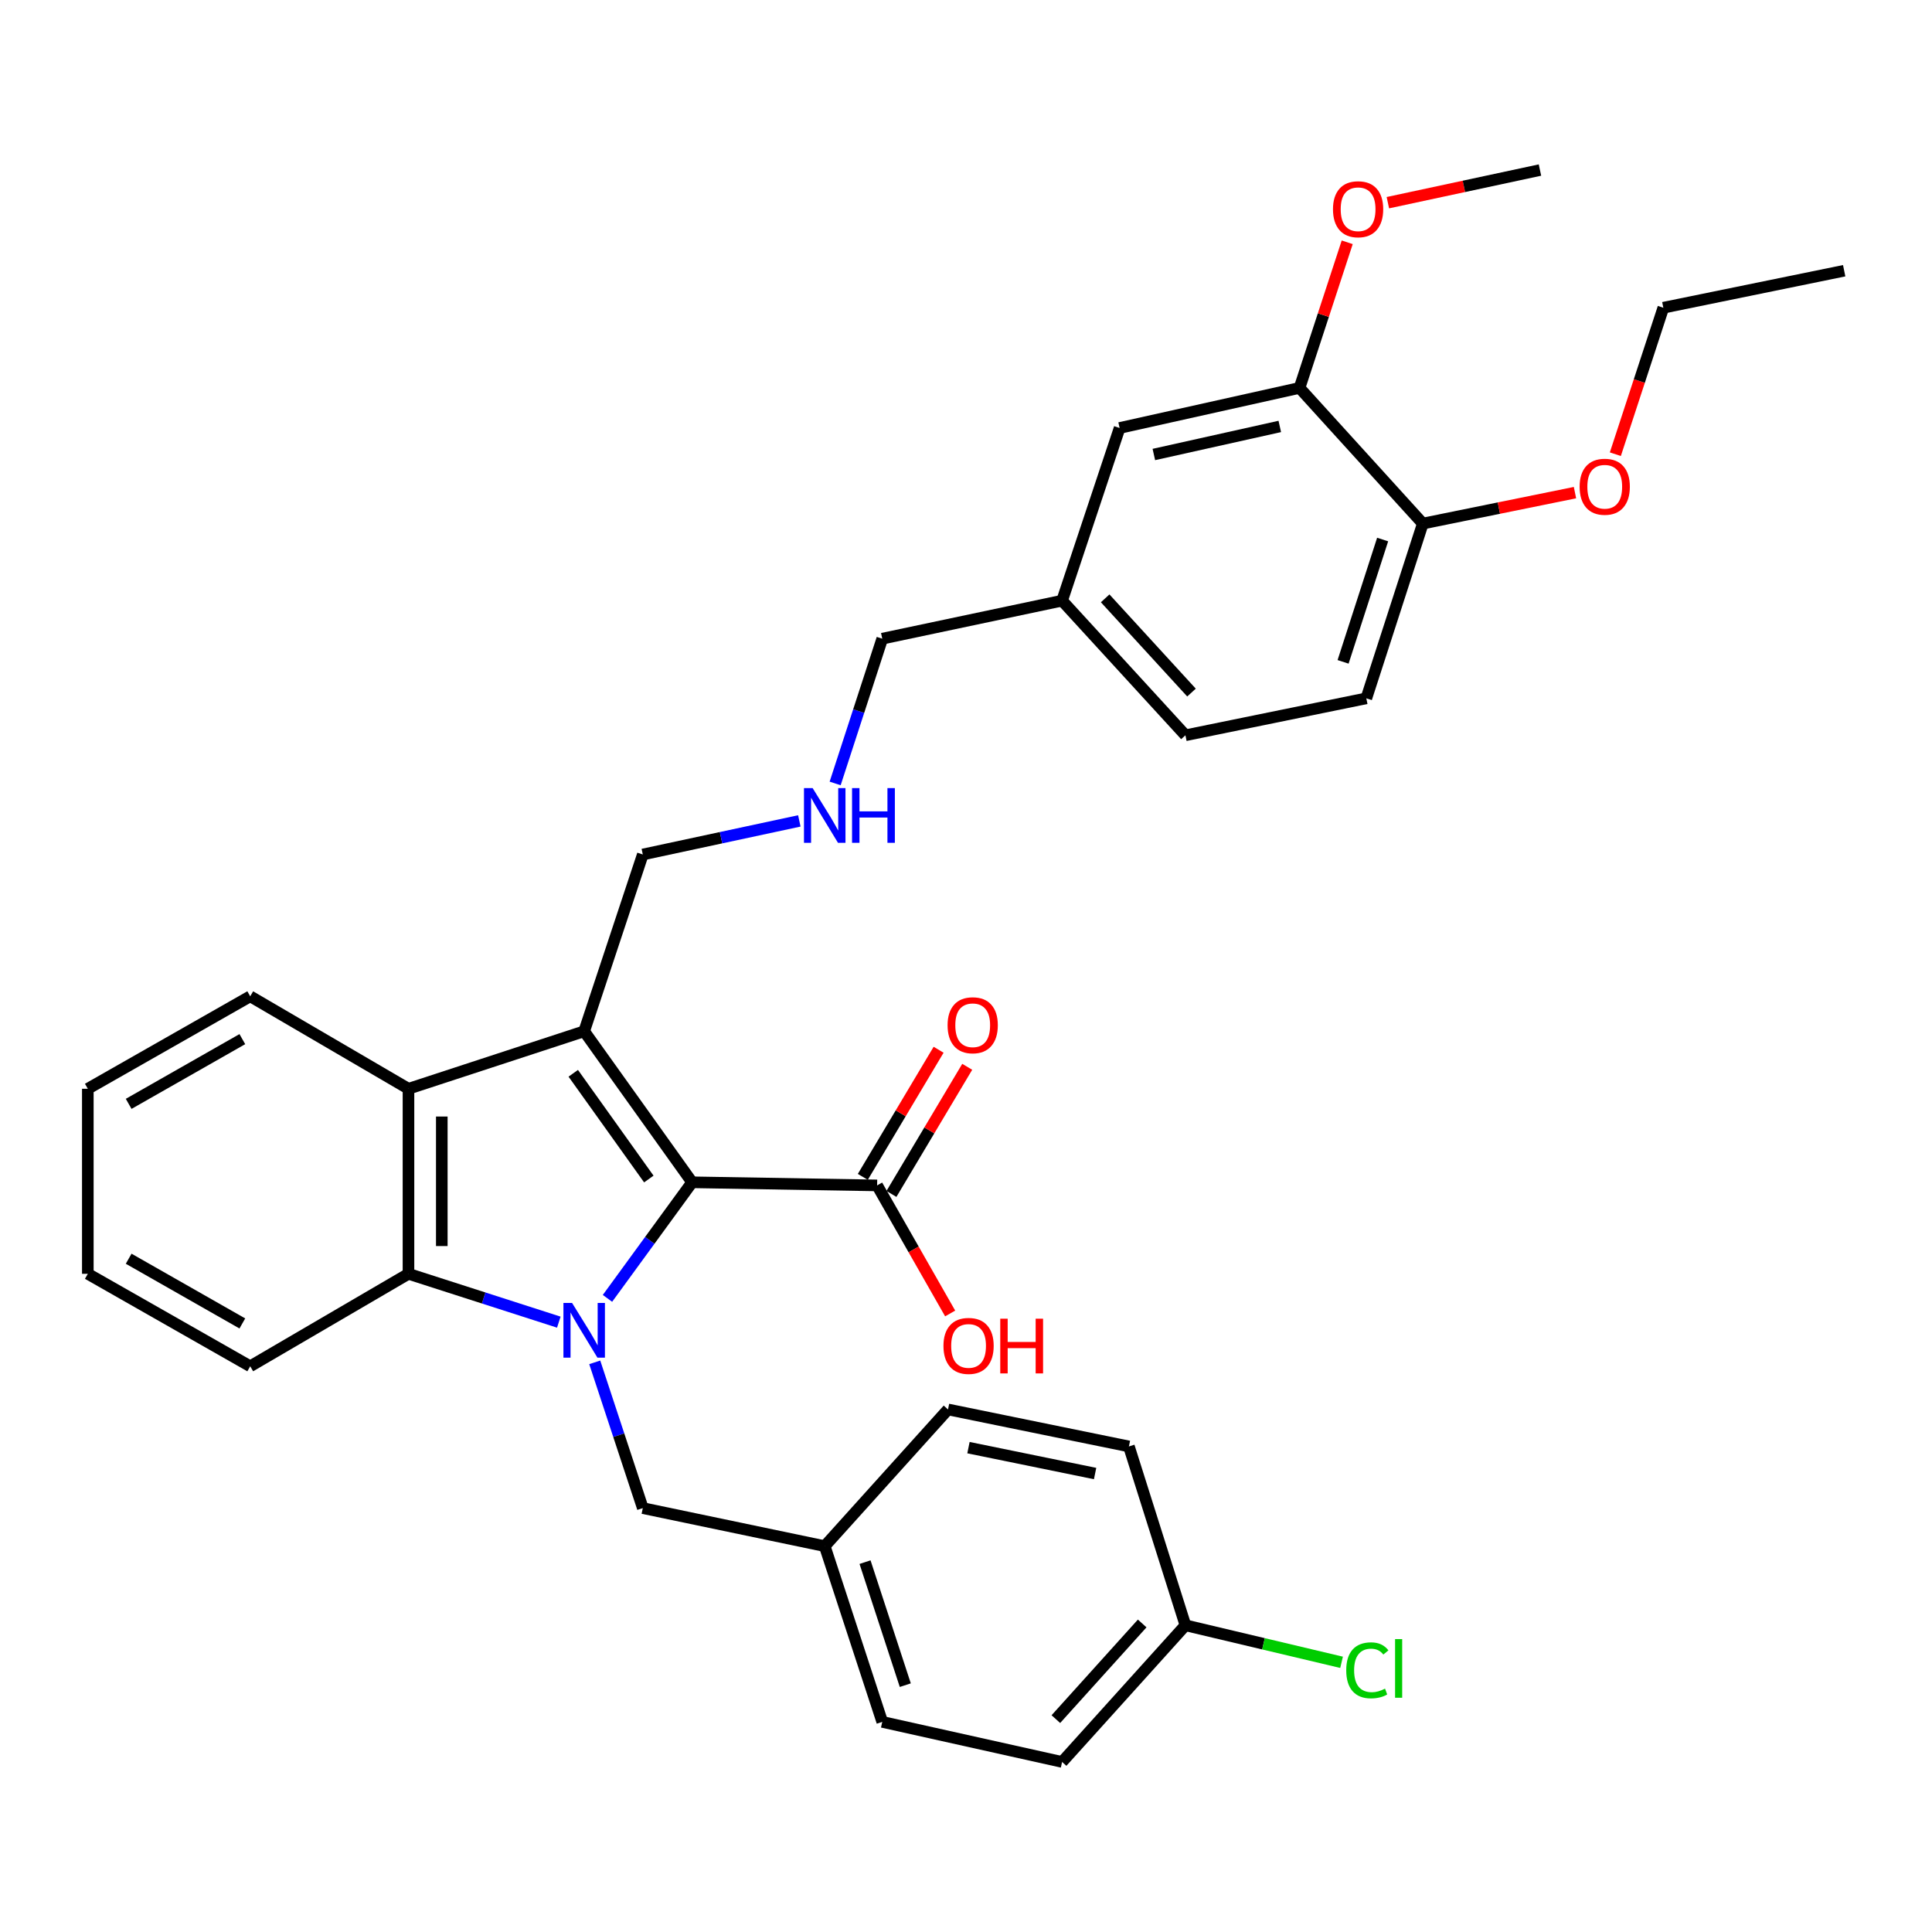 <?xml version='1.0' encoding='iso-8859-1'?>
<svg version='1.1' baseProfile='full'
              xmlns='http://www.w3.org/2000/svg'
                      xmlns:rdkit='http://www.rdkit.org/xml'
                      xmlns:xlink='http://www.w3.org/1999/xlink'
                  xml:space='preserve'
width='1000px' height='1000px' viewBox='0 0 1000 1000'>
<!-- END OF HEADER -->
<rect style='opacity:1.0;fill:#FFFFFF;stroke:none' width='1000' height='1000' x='0' y='0'> </rect>
<path class='bond-0' d='M 314.426,672.035 L 336.334,641.996' style='fill:none;fill-rule:evenodd;stroke:#0000FF;stroke-width:6px;stroke-linecap:butt;stroke-linejoin:miter;stroke-opacity:1' />
<path class='bond-0' d='M 336.334,641.996 L 358.243,611.957' style='fill:none;fill-rule:evenodd;stroke:#000000;stroke-width:6px;stroke-linecap:butt;stroke-linejoin:miter;stroke-opacity:1' />
<path class='bond-2' d='M 289.241,684.344 L 250.334,671.833' style='fill:none;fill-rule:evenodd;stroke:#0000FF;stroke-width:6px;stroke-linecap:butt;stroke-linejoin:miter;stroke-opacity:1' />
<path class='bond-2' d='M 250.334,671.833 L 211.426,659.321' style='fill:none;fill-rule:evenodd;stroke:#000000;stroke-width:6px;stroke-linecap:butt;stroke-linejoin:miter;stroke-opacity:1' />
<path class='bond-5' d='M 307.838,705.148 L 320.277,742.87' style='fill:none;fill-rule:evenodd;stroke:#0000FF;stroke-width:6px;stroke-linecap:butt;stroke-linejoin:miter;stroke-opacity:1' />
<path class='bond-5' d='M 320.277,742.87 L 332.716,780.592' style='fill:none;fill-rule:evenodd;stroke:#000000;stroke-width:6px;stroke-linecap:butt;stroke-linejoin:miter;stroke-opacity:1' />
<path class='bond-1' d='M 358.243,611.957 L 302.369,533.777' style='fill:none;fill-rule:evenodd;stroke:#000000;stroke-width:6px;stroke-linecap:butt;stroke-linejoin:miter;stroke-opacity:1' />
<path class='bond-1' d='M 335.829,610.259 L 296.718,555.533' style='fill:none;fill-rule:evenodd;stroke:#000000;stroke-width:6px;stroke-linecap:butt;stroke-linejoin:miter;stroke-opacity:1' />
<path class='bond-4' d='M 358.243,611.957 L 453.996,613.567' style='fill:none;fill-rule:evenodd;stroke:#000000;stroke-width:6px;stroke-linecap:butt;stroke-linejoin:miter;stroke-opacity:1' />
<path class='bond-10' d='M 302.369,533.777 L 332.716,442.287' style='fill:none;fill-rule:evenodd;stroke:#000000;stroke-width:6px;stroke-linecap:butt;stroke-linejoin:miter;stroke-opacity:1' />
<path class='bond-33' d='M 302.369,533.777 L 211.426,563.548' style='fill:none;fill-rule:evenodd;stroke:#000000;stroke-width:6px;stroke-linecap:butt;stroke-linejoin:miter;stroke-opacity:1' />
<path class='bond-3' d='M 211.426,659.321 L 211.426,563.548' style='fill:none;fill-rule:evenodd;stroke:#000000;stroke-width:6px;stroke-linecap:butt;stroke-linejoin:miter;stroke-opacity:1' />
<path class='bond-3' d='M 228.674,644.955 L 228.674,577.914' style='fill:none;fill-rule:evenodd;stroke:#000000;stroke-width:6px;stroke-linecap:butt;stroke-linejoin:miter;stroke-opacity:1' />
<path class='bond-20' d='M 211.426,659.321 L 129.509,707.184' style='fill:none;fill-rule:evenodd;stroke:#000000;stroke-width:6px;stroke-linecap:butt;stroke-linejoin:miter;stroke-opacity:1' />
<path class='bond-21' d='M 211.426,563.548 L 129.509,515.686' style='fill:none;fill-rule:evenodd;stroke:#000000;stroke-width:6px;stroke-linecap:butt;stroke-linejoin:miter;stroke-opacity:1' />
<path class='bond-8' d='M 461.404,617.983 L 481.02,585.08' style='fill:none;fill-rule:evenodd;stroke:#000000;stroke-width:6px;stroke-linecap:butt;stroke-linejoin:miter;stroke-opacity:1' />
<path class='bond-8' d='M 481.02,585.08 L 500.636,552.177' style='fill:none;fill-rule:evenodd;stroke:#FF0000;stroke-width:6px;stroke-linecap:butt;stroke-linejoin:miter;stroke-opacity:1' />
<path class='bond-8' d='M 446.589,609.151 L 466.205,576.248' style='fill:none;fill-rule:evenodd;stroke:#000000;stroke-width:6px;stroke-linecap:butt;stroke-linejoin:miter;stroke-opacity:1' />
<path class='bond-8' d='M 466.205,576.248 L 485.822,543.345' style='fill:none;fill-rule:evenodd;stroke:#FF0000;stroke-width:6px;stroke-linecap:butt;stroke-linejoin:miter;stroke-opacity:1' />
<path class='bond-14' d='M 453.996,613.567 L 472.899,646.708' style='fill:none;fill-rule:evenodd;stroke:#000000;stroke-width:6px;stroke-linecap:butt;stroke-linejoin:miter;stroke-opacity:1' />
<path class='bond-14' d='M 472.899,646.708 L 491.802,679.849' style='fill:none;fill-rule:evenodd;stroke:#FF0000;stroke-width:6px;stroke-linecap:butt;stroke-linejoin:miter;stroke-opacity:1' />
<path class='bond-13' d='M 332.716,780.592 L 426.879,800.283' style='fill:none;fill-rule:evenodd;stroke:#000000;stroke-width:6px;stroke-linecap:butt;stroke-linejoin:miter;stroke-opacity:1' />
<path class='bond-6' d='M 672.631,200.78 L 579.512,221.525' style='fill:none;fill-rule:evenodd;stroke:#000000;stroke-width:6px;stroke-linecap:butt;stroke-linejoin:miter;stroke-opacity:1' />
<path class='bond-6' d='M 662.414,220.727 L 597.231,235.249' style='fill:none;fill-rule:evenodd;stroke:#000000;stroke-width:6px;stroke-linecap:butt;stroke-linejoin:miter;stroke-opacity:1' />
<path class='bond-18' d='M 672.631,200.78 L 684.974,163.096' style='fill:none;fill-rule:evenodd;stroke:#000000;stroke-width:6px;stroke-linecap:butt;stroke-linejoin:miter;stroke-opacity:1' />
<path class='bond-18' d='M 684.974,163.096 L 697.317,125.412' style='fill:none;fill-rule:evenodd;stroke:#FF0000;stroke-width:6px;stroke-linecap:butt;stroke-linejoin:miter;stroke-opacity:1' />
<path class='bond-36' d='M 672.631,200.78 L 736.448,270.998' style='fill:none;fill-rule:evenodd;stroke:#000000;stroke-width:6px;stroke-linecap:butt;stroke-linejoin:miter;stroke-opacity:1' />
<path class='bond-7' d='M 736.448,270.998 L 707.203,361.453' style='fill:none;fill-rule:evenodd;stroke:#000000;stroke-width:6px;stroke-linecap:butt;stroke-linejoin:miter;stroke-opacity:1' />
<path class='bond-7' d='M 715.65,279.26 L 695.178,342.578' style='fill:none;fill-rule:evenodd;stroke:#000000;stroke-width:6px;stroke-linecap:butt;stroke-linejoin:miter;stroke-opacity:1' />
<path class='bond-26' d='M 736.448,270.998 L 775.828,262.991' style='fill:none;fill-rule:evenodd;stroke:#000000;stroke-width:6px;stroke-linecap:butt;stroke-linejoin:miter;stroke-opacity:1' />
<path class='bond-26' d='M 775.828,262.991 L 815.209,254.984' style='fill:none;fill-rule:evenodd;stroke:#FF0000;stroke-width:6px;stroke-linecap:butt;stroke-linejoin:miter;stroke-opacity:1' />
<path class='bond-9' d='M 579.512,221.525 L 549.741,310.898' style='fill:none;fill-rule:evenodd;stroke:#000000;stroke-width:6px;stroke-linecap:butt;stroke-linejoin:miter;stroke-opacity:1' />
<path class='bond-11' d='M 332.716,442.287 L 373.224,433.594' style='fill:none;fill-rule:evenodd;stroke:#000000;stroke-width:6px;stroke-linecap:butt;stroke-linejoin:miter;stroke-opacity:1' />
<path class='bond-11' d='M 373.224,433.594 L 413.731,424.9' style='fill:none;fill-rule:evenodd;stroke:#0000FF;stroke-width:6px;stroke-linecap:butt;stroke-linejoin:miter;stroke-opacity:1' />
<path class='bond-27' d='M 432.269,405.513 L 444.46,368.046' style='fill:none;fill-rule:evenodd;stroke:#0000FF;stroke-width:6px;stroke-linecap:butt;stroke-linejoin:miter;stroke-opacity:1' />
<path class='bond-27' d='M 444.46,368.046 L 456.651,330.579' style='fill:none;fill-rule:evenodd;stroke:#000000;stroke-width:6px;stroke-linecap:butt;stroke-linejoin:miter;stroke-opacity:1' />
<path class='bond-12' d='M 707.203,361.453 L 613.576,380.578' style='fill:none;fill-rule:evenodd;stroke:#000000;stroke-width:6px;stroke-linecap:butt;stroke-linejoin:miter;stroke-opacity:1' />
<path class='bond-22' d='M 426.879,800.283 L 490.686,729.529' style='fill:none;fill-rule:evenodd;stroke:#000000;stroke-width:6px;stroke-linecap:butt;stroke-linejoin:miter;stroke-opacity:1' />
<path class='bond-23' d='M 426.879,800.283 L 456.651,891.246' style='fill:none;fill-rule:evenodd;stroke:#000000;stroke-width:6px;stroke-linecap:butt;stroke-linejoin:miter;stroke-opacity:1' />
<path class='bond-23' d='M 447.737,808.563 L 468.577,872.237' style='fill:none;fill-rule:evenodd;stroke:#000000;stroke-width:6px;stroke-linecap:butt;stroke-linejoin:miter;stroke-opacity:1' />
<path class='bond-15' d='M 549.741,310.898 L 456.651,330.579' style='fill:none;fill-rule:evenodd;stroke:#000000;stroke-width:6px;stroke-linecap:butt;stroke-linejoin:miter;stroke-opacity:1' />
<path class='bond-17' d='M 549.741,310.898 L 613.576,380.578' style='fill:none;fill-rule:evenodd;stroke:#000000;stroke-width:6px;stroke-linecap:butt;stroke-linejoin:miter;stroke-opacity:1' />
<path class='bond-17' d='M 572.034,309.699 L 616.719,358.475' style='fill:none;fill-rule:evenodd;stroke:#000000;stroke-width:6px;stroke-linecap:butt;stroke-linejoin:miter;stroke-opacity:1' />
<path class='bond-16' d='M 613.576,841.247 L 549.741,911.982' style='fill:none;fill-rule:evenodd;stroke:#000000;stroke-width:6px;stroke-linecap:butt;stroke-linejoin:miter;stroke-opacity:1' />
<path class='bond-16' d='M 591.197,840.302 L 546.512,889.816' style='fill:none;fill-rule:evenodd;stroke:#000000;stroke-width:6px;stroke-linecap:butt;stroke-linejoin:miter;stroke-opacity:1' />
<path class='bond-19' d='M 613.576,841.247 L 653.984,850.828' style='fill:none;fill-rule:evenodd;stroke:#000000;stroke-width:6px;stroke-linecap:butt;stroke-linejoin:miter;stroke-opacity:1' />
<path class='bond-19' d='M 653.984,850.828 L 694.391,860.41' style='fill:none;fill-rule:evenodd;stroke:#00CC00;stroke-width:6px;stroke-linecap:butt;stroke-linejoin:miter;stroke-opacity:1' />
<path class='bond-34' d='M 613.576,841.247 L 584.322,748.674' style='fill:none;fill-rule:evenodd;stroke:#000000;stroke-width:6px;stroke-linecap:butt;stroke-linejoin:miter;stroke-opacity:1' />
<path class='bond-29' d='M 718.356,104.911 L 757.719,96.465' style='fill:none;fill-rule:evenodd;stroke:#FF0000;stroke-width:6px;stroke-linecap:butt;stroke-linejoin:miter;stroke-opacity:1' />
<path class='bond-29' d='M 757.719,96.465 L 797.083,88.018' style='fill:none;fill-rule:evenodd;stroke:#000000;stroke-width:6px;stroke-linecap:butt;stroke-linejoin:miter;stroke-opacity:1' />
<path class='bond-30' d='M 129.509,707.184 L 45.455,659.321' style='fill:none;fill-rule:evenodd;stroke:#000000;stroke-width:6px;stroke-linecap:butt;stroke-linejoin:miter;stroke-opacity:1' />
<path class='bond-30' d='M 125.435,685.016 L 66.597,651.513' style='fill:none;fill-rule:evenodd;stroke:#000000;stroke-width:6px;stroke-linecap:butt;stroke-linejoin:miter;stroke-opacity:1' />
<path class='bond-35' d='M 129.509,515.686 L 45.455,563.548' style='fill:none;fill-rule:evenodd;stroke:#000000;stroke-width:6px;stroke-linecap:butt;stroke-linejoin:miter;stroke-opacity:1' />
<path class='bond-35' d='M 125.435,537.853 L 66.597,571.357' style='fill:none;fill-rule:evenodd;stroke:#000000;stroke-width:6px;stroke-linecap:butt;stroke-linejoin:miter;stroke-opacity:1' />
<path class='bond-25' d='M 490.686,729.529 L 584.322,748.674' style='fill:none;fill-rule:evenodd;stroke:#000000;stroke-width:6px;stroke-linecap:butt;stroke-linejoin:miter;stroke-opacity:1' />
<path class='bond-25' d='M 501.277,749.299 L 566.822,762.701' style='fill:none;fill-rule:evenodd;stroke:#000000;stroke-width:6px;stroke-linecap:butt;stroke-linejoin:miter;stroke-opacity:1' />
<path class='bond-24' d='M 456.651,891.246 L 549.741,911.982' style='fill:none;fill-rule:evenodd;stroke:#000000;stroke-width:6px;stroke-linecap:butt;stroke-linejoin:miter;stroke-opacity:1' />
<path class='bond-28' d='M 836.1,235.097 L 848.519,197.189' style='fill:none;fill-rule:evenodd;stroke:#FF0000;stroke-width:6px;stroke-linecap:butt;stroke-linejoin:miter;stroke-opacity:1' />
<path class='bond-28' d='M 848.519,197.189 L 860.938,159.28' style='fill:none;fill-rule:evenodd;stroke:#000000;stroke-width:6px;stroke-linecap:butt;stroke-linejoin:miter;stroke-opacity:1' />
<path class='bond-32' d='M 860.938,159.28 L 954.545,140.126' style='fill:none;fill-rule:evenodd;stroke:#000000;stroke-width:6px;stroke-linecap:butt;stroke-linejoin:miter;stroke-opacity:1' />
<path class='bond-31' d='M 45.455,659.321 L 45.455,563.548' style='fill:none;fill-rule:evenodd;stroke:#000000;stroke-width:6px;stroke-linecap:butt;stroke-linejoin:miter;stroke-opacity:1' />
<path  class='atom-0' d='M 296.109 674.406
L 305.389 689.406
Q 306.309 690.886, 307.789 693.566
Q 309.269 696.246, 309.349 696.406
L 309.349 674.406
L 313.109 674.406
L 313.109 702.726
L 309.229 702.726
L 299.269 686.326
Q 298.109 684.406, 296.869 682.206
Q 295.669 680.006, 295.309 679.326
L 295.309 702.726
L 291.629 702.726
L 291.629 674.406
L 296.109 674.406
' fill='#0000FF'/>
<path  class='atom-9' d='M 490.469 530.666
Q 490.469 523.866, 493.829 520.066
Q 497.189 516.266, 503.469 516.266
Q 509.749 516.266, 513.109 520.066
Q 516.469 523.866, 516.469 530.666
Q 516.469 537.546, 513.069 541.466
Q 509.669 545.346, 503.469 545.346
Q 497.229 545.346, 493.829 541.466
Q 490.469 537.586, 490.469 530.666
M 503.469 542.146
Q 507.789 542.146, 510.109 539.266
Q 512.469 536.346, 512.469 530.666
Q 512.469 525.106, 510.109 522.306
Q 507.789 519.466, 503.469 519.466
Q 499.149 519.466, 496.789 522.266
Q 494.469 525.066, 494.469 530.666
Q 494.469 536.386, 496.789 539.266
Q 499.149 542.146, 503.469 542.146
' fill='#FF0000'/>
<path  class='atom-12' d='M 420.619 407.918
L 429.899 422.918
Q 430.819 424.398, 432.299 427.078
Q 433.779 429.758, 433.859 429.918
L 433.859 407.918
L 437.619 407.918
L 437.619 436.238
L 433.739 436.238
L 423.779 419.838
Q 422.619 417.918, 421.379 415.718
Q 420.179 413.518, 419.819 412.838
L 419.819 436.238
L 416.139 436.238
L 416.139 407.918
L 420.619 407.918
' fill='#0000FF'/>
<path  class='atom-12' d='M 441.019 407.918
L 444.859 407.918
L 444.859 419.958
L 459.339 419.958
L 459.339 407.918
L 463.179 407.918
L 463.179 436.238
L 459.339 436.238
L 459.339 423.158
L 444.859 423.158
L 444.859 436.238
L 441.019 436.238
L 441.019 407.918
' fill='#0000FF'/>
<path  class='atom-15' d='M 488.332 696.637
Q 488.332 689.837, 491.692 686.037
Q 495.052 682.237, 501.332 682.237
Q 507.612 682.237, 510.972 686.037
Q 514.332 689.837, 514.332 696.637
Q 514.332 703.517, 510.932 707.437
Q 507.532 711.317, 501.332 711.317
Q 495.092 711.317, 491.692 707.437
Q 488.332 703.557, 488.332 696.637
M 501.332 708.117
Q 505.652 708.117, 507.972 705.237
Q 510.332 702.317, 510.332 696.637
Q 510.332 691.077, 507.972 688.277
Q 505.652 685.437, 501.332 685.437
Q 497.012 685.437, 494.652 688.237
Q 492.332 691.037, 492.332 696.637
Q 492.332 702.357, 494.652 705.237
Q 497.012 708.117, 501.332 708.117
' fill='#FF0000'/>
<path  class='atom-15' d='M 517.732 682.557
L 521.572 682.557
L 521.572 694.597
L 536.052 694.597
L 536.052 682.557
L 539.892 682.557
L 539.892 710.877
L 536.052 710.877
L 536.052 697.797
L 521.572 697.797
L 521.572 710.877
L 517.732 710.877
L 517.732 682.557
' fill='#FF0000'/>
<path  class='atom-19' d='M 689.949 108.297
Q 689.949 101.497, 693.309 97.697
Q 696.669 93.897, 702.949 93.897
Q 709.229 93.897, 712.589 97.697
Q 715.949 101.497, 715.949 108.297
Q 715.949 115.177, 712.549 119.097
Q 709.149 122.977, 702.949 122.977
Q 696.709 122.977, 693.309 119.097
Q 689.949 115.217, 689.949 108.297
M 702.949 119.777
Q 707.269 119.777, 709.589 116.897
Q 711.949 113.977, 711.949 108.297
Q 711.949 102.737, 709.589 99.937
Q 707.269 97.097, 702.949 97.097
Q 698.629 97.097, 696.269 99.897
Q 693.949 102.697, 693.949 108.297
Q 693.949 114.017, 696.269 116.897
Q 698.629 119.777, 702.949 119.777
' fill='#FF0000'/>
<path  class='atom-20' d='M 696.81 864.553
Q 696.81 857.513, 700.09 853.833
Q 703.41 850.113, 709.69 850.113
Q 715.53 850.113, 718.65 854.233
L 716.01 856.393
Q 713.73 853.393, 709.69 853.393
Q 705.41 853.393, 703.13 856.273
Q 700.89 859.113, 700.89 864.553
Q 700.89 870.153, 703.21 873.033
Q 705.57 875.913, 710.13 875.913
Q 713.25 875.913, 716.89 874.033
L 718.01 877.033
Q 716.53 877.993, 714.29 878.553
Q 712.05 879.113, 709.57 879.113
Q 703.41 879.113, 700.09 875.353
Q 696.81 871.593, 696.81 864.553
' fill='#00CC00'/>
<path  class='atom-20' d='M 722.09 848.393
L 725.77 848.393
L 725.77 878.753
L 722.09 878.753
L 722.09 848.393
' fill='#00CC00'/>
<path  class='atom-27' d='M 817.611 251.933
Q 817.611 245.133, 820.971 241.333
Q 824.331 237.533, 830.611 237.533
Q 836.891 237.533, 840.251 241.333
Q 843.611 245.133, 843.611 251.933
Q 843.611 258.813, 840.211 262.733
Q 836.811 266.613, 830.611 266.613
Q 824.371 266.613, 820.971 262.733
Q 817.611 258.853, 817.611 251.933
M 830.611 263.413
Q 834.931 263.413, 837.251 260.533
Q 839.611 257.613, 839.611 251.933
Q 839.611 246.373, 837.251 243.573
Q 834.931 240.733, 830.611 240.733
Q 826.291 240.733, 823.931 243.533
Q 821.611 246.333, 821.611 251.933
Q 821.611 257.653, 823.931 260.533
Q 826.291 263.413, 830.611 263.413
' fill='#FF0000'/>
</svg>

